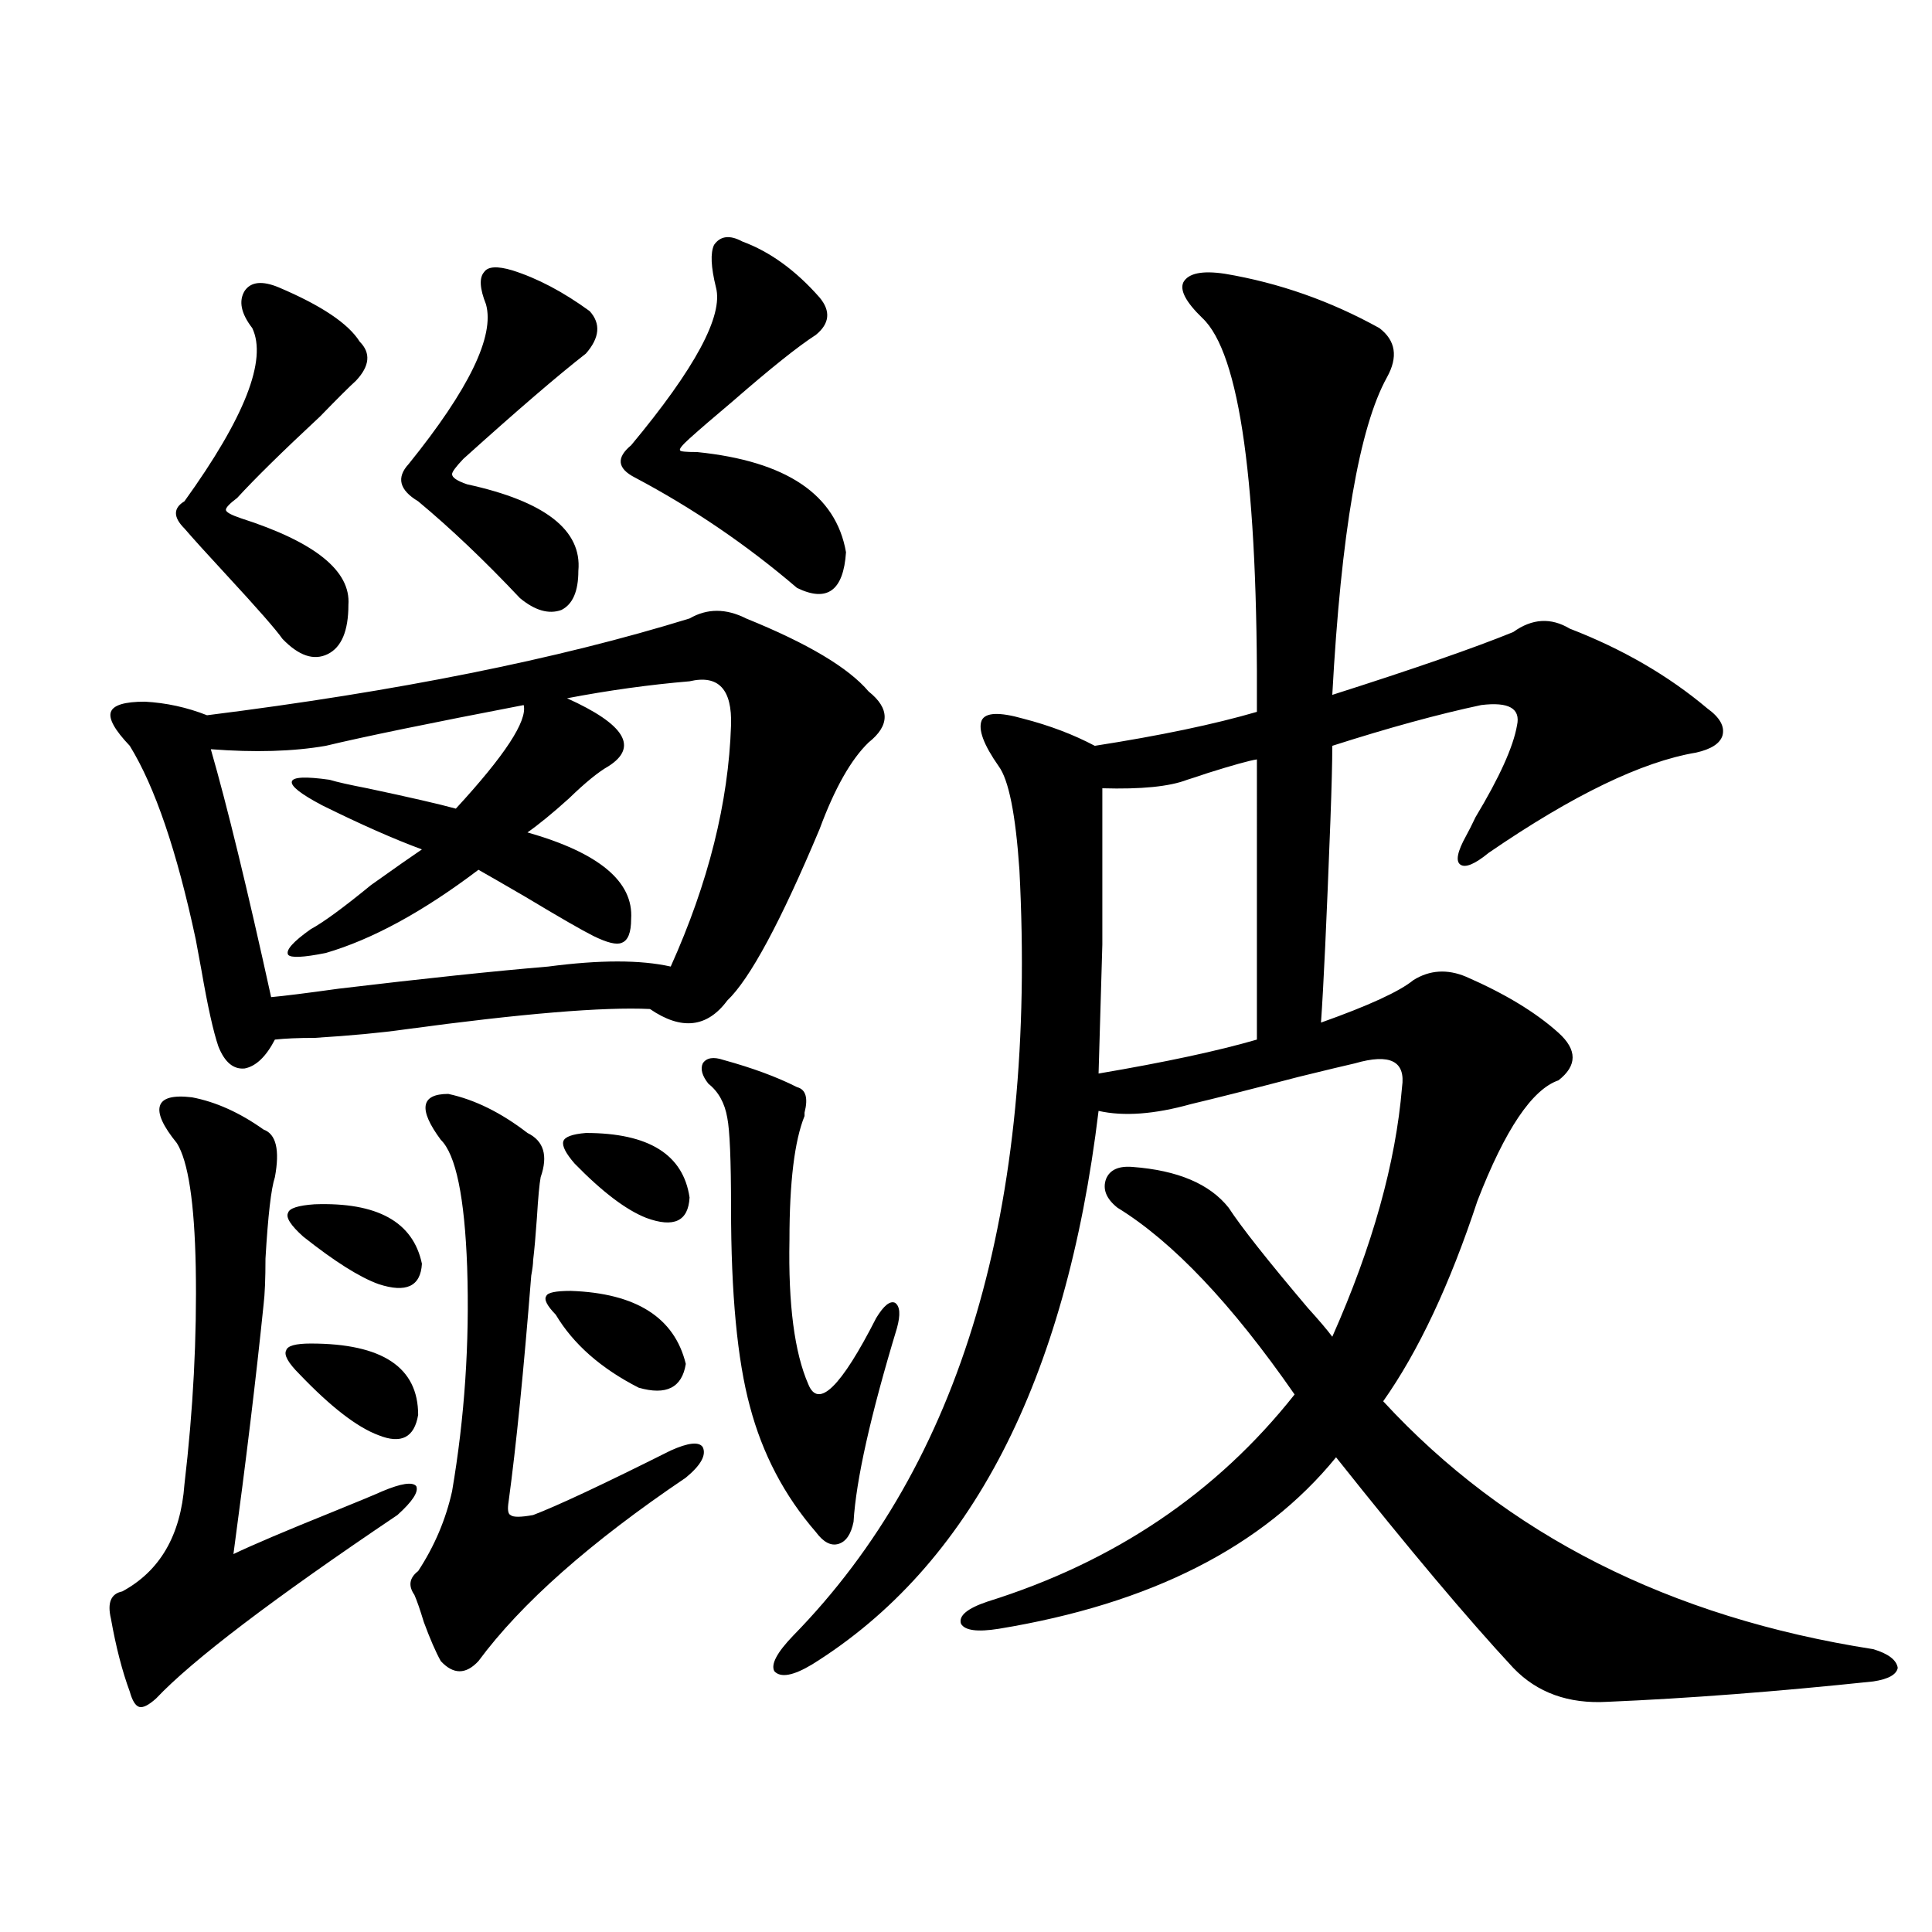 <?xml version="1.0" encoding="utf-8"?>
<!-- Generator: Adobe Illustrator 16.0.0, SVG Export Plug-In . SVG Version: 6.00 Build 0)  -->
<!DOCTYPE svg PUBLIC "-//W3C//DTD SVG 1.1//EN" "http://www.w3.org/Graphics/SVG/1.1/DTD/svg11.dtd">
<svg version="1.1" id="图层_1" xmlns="http://www.w3.org/2000/svg" xmlns:xlink="http://www.w3.org/1999/xlink" x="0px" y="0px"
	 width="1000px" height="1000px" viewBox="0 0 1000 1000" enable-background="new 0 0 1000 1000" xml:space="preserve">
<path d="M91.559,591.699c-7.164-8.789-10.091-15.229-8.78-19.336c1.296-4.092,6.829-5.562,16.585-4.395
	c12.348,2.349,24.71,7.91,37.072,16.699c6.494,2.349,8.445,10.547,5.854,24.609c-1.951,5.864-3.582,19.927-4.878,42.188
	c0,10.547-0.335,18.457-0.976,23.73c-3.902,38.096-9.115,81.162-15.609,129.199c9.756-4.683,26.981-12.002,51.706-21.973
	c13.003-5.273,21.463-8.789,25.365-10.547c9.756-4.092,15.609-4.971,17.561-2.637c1.296,2.939-1.951,7.91-9.756,14.941
	c-64.389,43.369-106.019,74.996-124.875,94.922c-3.902,3.516-6.829,4.972-8.78,4.395c-1.951-0.59-3.582-3.227-4.878-7.91
	c-3.902-10.547-7.164-23.153-9.756-37.793c-1.951-8.212,0-12.881,5.854-14.063c19.512-10.547,30.243-29.004,32.194-55.371
	c4.543-38.672,6.494-76.162,5.854-112.5C100.659,622.461,97.412,601.079,91.559,591.699z M356.918,320.117
	c9.101-5.273,18.856-5.273,29.268,0c31.859,12.896,53.002,25.488,63.413,37.793c11.052,8.789,11.052,17.578,0,26.367
	c-9.115,8.789-17.561,23.73-25.365,44.824c-20.167,48.052-36.097,77.646-47.804,88.77c-10.411,14.063-23.749,15.532-39.999,4.395
	c-24.069-1.167-66.34,2.349-126.826,10.547c-12.362,1.758-27.972,3.228-46.828,4.395c-8.46,0-15.289,0.303-20.487,0.879
	c-4.558,8.789-9.756,13.774-15.609,14.941c-5.854,0.591-10.411-3.213-13.658-11.426c-2.606-7.607-5.533-20.791-8.78-39.551
	c-1.311-7.031-2.286-12.305-2.927-15.82c-9.756-45.703-21.143-79.102-34.146-100.195c-7.805-8.198-11.066-14.063-9.756-17.578
	c1.296-3.516,7.149-5.273,17.561-5.273c11.052,0.591,21.783,2.939,32.194,7.031C205.367,357.91,288.627,341.211,356.918,320.117z
	 M144.24,148.73c22.104,9.38,36.097,18.76,41.95,28.125c5.854,5.864,5.198,12.607-1.951,20.215
	c-3.262,2.939-9.436,9.092-18.536,18.457c-19.512,18.169-33.825,32.231-42.926,42.188c-3.902,2.939-5.854,4.985-5.854,6.152
	c0,1.182,2.592,2.637,7.805,4.395c38.368,12.305,56.904,27.246,55.608,44.824c0,13.486-3.582,21.973-10.731,25.488
	c-7.164,3.516-14.969,0.879-23.414-7.91c-3.262-4.683-13.018-15.82-29.268-33.398c-9.756-10.547-16.92-18.457-21.463-23.73
	c-5.854-5.85-5.854-10.547,0-14.063c31.219-43.354,42.926-73.237,35.121-89.648c-5.854-7.607-7.164-14.063-3.902-19.336
	C129.927,145.806,135.78,145.215,144.24,148.73z M356.918,352.637c-20.822,1.758-41.95,4.697-63.413,8.789
	c29.908,13.486,37.072,25.2,21.463,35.156c-5.213,2.939-12.042,8.501-20.487,16.699c-8.46,7.622-15.609,13.486-21.463,17.578
	c37.072,10.547,54.953,25.488,53.657,44.824c0,7.031-1.631,11.138-4.878,12.305c-2.606,1.182-7.484,0-14.634-3.516
	c-5.854-2.925-17.561-9.668-35.121-20.215c-11.066-6.44-19.191-11.123-24.39-14.063c-28.627,21.685-54.968,36.035-79.022,43.066
	c-11.707,2.349-18.216,2.637-19.512,0.879c-1.311-2.334,2.592-6.729,11.707-13.184c6.494-3.516,16.905-11.123,31.219-22.852
	c12.348-8.789,21.128-14.941,26.341-18.457c-14.313-5.273-31.554-12.881-51.706-22.852c-11.066-5.85-16.265-9.956-15.609-12.305
	c0.641-2.334,7.149-2.637,19.512-0.879c3.902,1.182,10.396,2.637,19.512,4.395c22.104,4.697,37.393,8.213,45.853,10.547
	c25.365-27.534,37.072-45.4,35.121-53.613c-48.779,9.38-82.925,16.411-102.437,21.094c-16.92,2.939-36.752,3.516-59.511,1.758
	c8.445,29.307,18.856,72.07,31.219,128.32c6.494-0.576,18.201-2.046,35.121-4.395c44.222-5.273,80.318-9.077,108.29-11.426
	c26.661-3.516,47.804-3.516,63.413,0c19.512-43.354,29.908-84.951,31.219-124.805C379.021,356.743,371.872,349.121,356.918,352.637z
	 M160.825,695.41c37.072,0,55.608,12.305,55.608,36.914c-1.951,11.729-8.78,15.244-20.487,10.547
	c-11.066-4.092-24.725-14.639-40.975-31.641c-5.854-5.85-8.14-9.956-6.829-12.305C148.783,696.592,153.021,695.41,160.825,695.41z
	 M162.776,623.34c32.515-1.167,51.051,9.092,55.608,30.762c-0.655,11.729-8.14,15.244-22.438,10.547
	c-9.756-3.516-22.773-11.714-39.023-24.609c-6.509-5.85-9.115-9.956-7.805-12.305C149.759,625.4,154.316,623.931,162.776,623.34z
	 M265.213,139.941c13.003,4.106,26.341,11.138,39.999,21.094c5.854,6.455,5.198,13.774-1.951,21.973
	c-14.313,11.138-35.456,29.307-63.413,54.492c-3.902,4.106-5.854,6.743-5.854,7.91c0,1.758,2.592,3.516,7.805,5.273
	c40.319,8.789,59.511,23.73,57.56,44.824c0,10.547-2.927,17.29-8.78,20.215c-6.509,2.349-13.658,0.303-21.463-6.152
	c-18.216-19.336-35.776-36.035-52.682-50.098c-9.756-5.85-11.387-12.305-4.878-19.336c31.219-38.672,44.542-66.206,39.999-82.617
	c-3.262-8.198-3.582-13.76-0.976-16.699C252.53,137.896,257.408,137.607,265.213,139.941z M228.141,589.941
	c-11.707-15.82-10.411-23.73,3.902-23.73c13.658,2.939,27.316,9.668,40.975,20.215c8.445,4.106,10.731,11.729,6.829,22.852
	c-0.655,3.516-1.311,10.547-1.951,21.094c-0.655,9.38-1.311,16.699-1.951,21.973c0,1.758-0.335,4.395-0.976,7.91
	c-3.902,49.219-7.805,88.193-11.707,116.895c-0.655,4.106-0.335,6.455,0.976,7.031c1.296,1.182,5.198,1.182,11.707,0
	c12.348-4.683,36.097-15.82,71.218-33.398c9.101-4.092,14.634-4.683,16.585-1.758c1.951,4.106-0.976,9.38-8.78,15.82
	c-49.435,33.398-85.211,65.039-107.314,94.922c-6.509,7.031-13.018,7.031-19.512,0c-2.606-4.696-5.533-11.426-8.78-20.215
	c-1.951-6.454-3.582-11.123-4.878-14.063c-3.262-4.683-2.606-8.789,1.951-12.305c8.445-12.881,14.299-26.655,17.561-41.309
	c6.494-38.081,9.101-76.753,7.805-116.016C240.488,619.536,235.945,597.563,228.141,589.941z M295.456,668.164
	c33.811,1.182,53.657,13.774,59.511,37.793c-1.951,12.305-10.091,16.411-24.39,12.305c-19.512-9.956-33.825-22.549-42.926-37.793
	c-4.558-4.683-6.188-7.91-4.878-9.668C283.414,669.043,287.651,668.164,295.456,668.164z M303.261,586.426
	c32.515,0,50.396,11.138,53.657,33.398c-0.655,12.305-8.14,15.82-22.438,10.547c-10.411-4.092-22.773-13.472-37.072-28.125
	c-4.558-5.273-6.509-9.077-5.854-11.426C292.194,588.486,296.097,587.017,303.261,586.426z M384.234,125
	c14.299,5.273,27.637,14.941,39.999,29.004c5.854,7.031,5.198,13.486-1.951,19.336c-9.115,5.864-23.414,17.29-42.926,34.277
	c-9.756,8.213-17.24,14.653-22.438,19.336c-3.902,3.516-5.533,5.576-4.878,6.152c0,0.591,2.927,0.879,8.78,0.879
	c46.173,4.697,71.858,21.973,77.071,51.855c-1.311,19.927-9.756,26.079-25.365,18.457c-26.021-22.261-53.992-41.309-83.9-57.129
	c-9.115-4.683-9.756-10.244-1.951-16.699c33.17-39.839,47.804-67.085,43.901-81.738c-2.606-10.547-2.927-17.866-0.976-21.973
	C372.848,122.075,377.726,121.484,384.234,125z M374.479,548.633c14.954,4.106,27.637,8.789,38.048,14.063
	c4.543,1.182,5.854,5.576,3.902,13.184c0,0.591,0,1.182,0,1.758c-5.213,12.896-7.805,34.277-7.805,64.16
	c-0.655,33.398,2.592,58.311,9.756,74.707c5.198,12.896,16.905,1.47,35.121-34.277c3.902-6.44,7.149-9.077,9.756-7.91
	c2.592,1.758,2.927,6.152,0.976,13.184c-13.658,45.127-21.143,78.525-22.438,100.195c-1.311,6.455-3.902,10.259-7.805,11.426
	c-3.902,1.182-7.805-0.879-11.707-6.152c-16.265-18.745-27.651-40.43-34.146-65.039c-6.509-24.019-9.756-58.296-9.756-102.832
	c0-24.609-0.655-40.127-1.951-46.582c-1.311-7.607-4.558-13.472-9.756-17.578c-3.262-4.092-4.237-7.607-2.927-10.547
	C365.698,547.466,369.266,546.875,374.479,548.633z M633.984,141.699c27.957,4.697,54.633,14.063,79.998,28.125
	c8.445,6.455,9.756,14.941,3.902,25.488c-14.313,25.791-23.749,80.571-28.292,164.355c42.271-13.472,73.489-24.307,93.656-32.52
	c9.756-7.031,19.512-7.607,29.268-1.758c27.316,10.547,51.051,24.321,71.218,41.309c6.494,4.697,9.101,9.38,7.805,14.063
	c-1.311,4.106-5.854,7.031-13.658,8.789c-27.972,4.697-63.748,21.973-107.314,51.855c-7.164,5.864-12.042,7.91-14.634,6.152
	c-2.606-1.758-1.631-6.729,2.927-14.941c1.296-2.334,2.927-5.562,4.878-9.668c12.348-20.503,19.512-36.323,21.463-47.461
	c1.951-8.789-4.237-12.305-18.536-10.547c-22.118,4.697-47.804,11.729-77.071,21.094c0,8.213-0.335,21.094-0.976,38.672
	c-1.951,51.567-3.582,86.436-4.878,104.59c24.71-8.789,40.64-16.108,47.804-21.973c8.445-5.273,17.561-5.85,27.316-1.758
	c20.152,8.789,36.097,18.457,47.804,29.004c9.756,8.789,9.756,17.002,0,24.609c-13.658,4.697-27.651,25.488-41.95,62.402
	c-14.313,43.369-30.578,77.935-48.779,103.711c63.733,69.146,148.289,111.91,253.652,128.32c7.805,2.335,12.027,5.563,12.683,9.668
	c-0.655,3.516-4.878,5.851-12.683,7.031c-50.09,5.273-95.942,8.789-137.558,10.547c-20.167,1.168-36.432-4.696-48.779-17.578
	c-23.414-25.199-53.992-61.523-91.705-108.984c-37.728,46.294-95.942,75.875-174.63,88.77c-11.066,1.758-17.561,0.879-19.512-2.637
	c-1.311-4.105,3.247-7.91,13.658-11.426c65.685-20.503,118.687-56.25,159.021-107.227c-32.529-46.87-63.093-79.102-91.705-96.68
	c-5.854-4.683-7.805-9.668-5.854-14.941c1.951-4.683,6.494-6.729,13.658-6.152c23.414,1.758,39.999,8.789,49.755,21.094
	c6.494,9.971,20.152,27.246,40.975,51.855c5.854,6.455,10.076,11.426,12.683,14.941c20.808-46.87,32.835-89.937,36.097-129.199
	c1.951-13.472-6.188-17.578-24.39-12.305c-5.213,1.182-14.969,3.516-29.268,7.031c-24.725,6.455-43.261,11.138-55.608,14.063
	c-18.871,5.273-34.801,6.455-47.804,3.516c-16.92,140.049-66.34,235.547-148.289,286.523c-9.756,5.851-16.265,7.031-19.512,3.516
	c-1.951-3.516,1.296-9.668,9.756-18.457c87.147-89.058,126.171-221.182,117.07-396.387c-1.951-28.701-5.533-46.582-10.731-53.613
	c-7.805-11.123-10.731-19.033-8.78-23.73c1.951-4.092,9.101-4.395,21.463-0.879c13.658,3.516,26.006,8.213,37.072,14.063
	c33.811-5.273,61.782-11.123,83.9-17.578c0.641-117.773-8.78-185.737-28.292-203.906c-8.46-8.198-11.707-14.351-9.756-18.457
	C615.113,141.411,622.277,139.941,633.984,141.699z M650.569,393.066c-3.902,0.591-12.362,2.939-25.365,7.031
	c-5.213,1.758-8.78,2.939-10.731,3.516c-9.115,3.516-23.749,4.985-43.901,4.395c0,33.989,0,60.947,0,80.859
	c-0.655,22.275-1.311,44.536-1.951,66.797c34.466-5.85,61.782-11.714,81.949-17.578V393.066z"/>
</svg>

